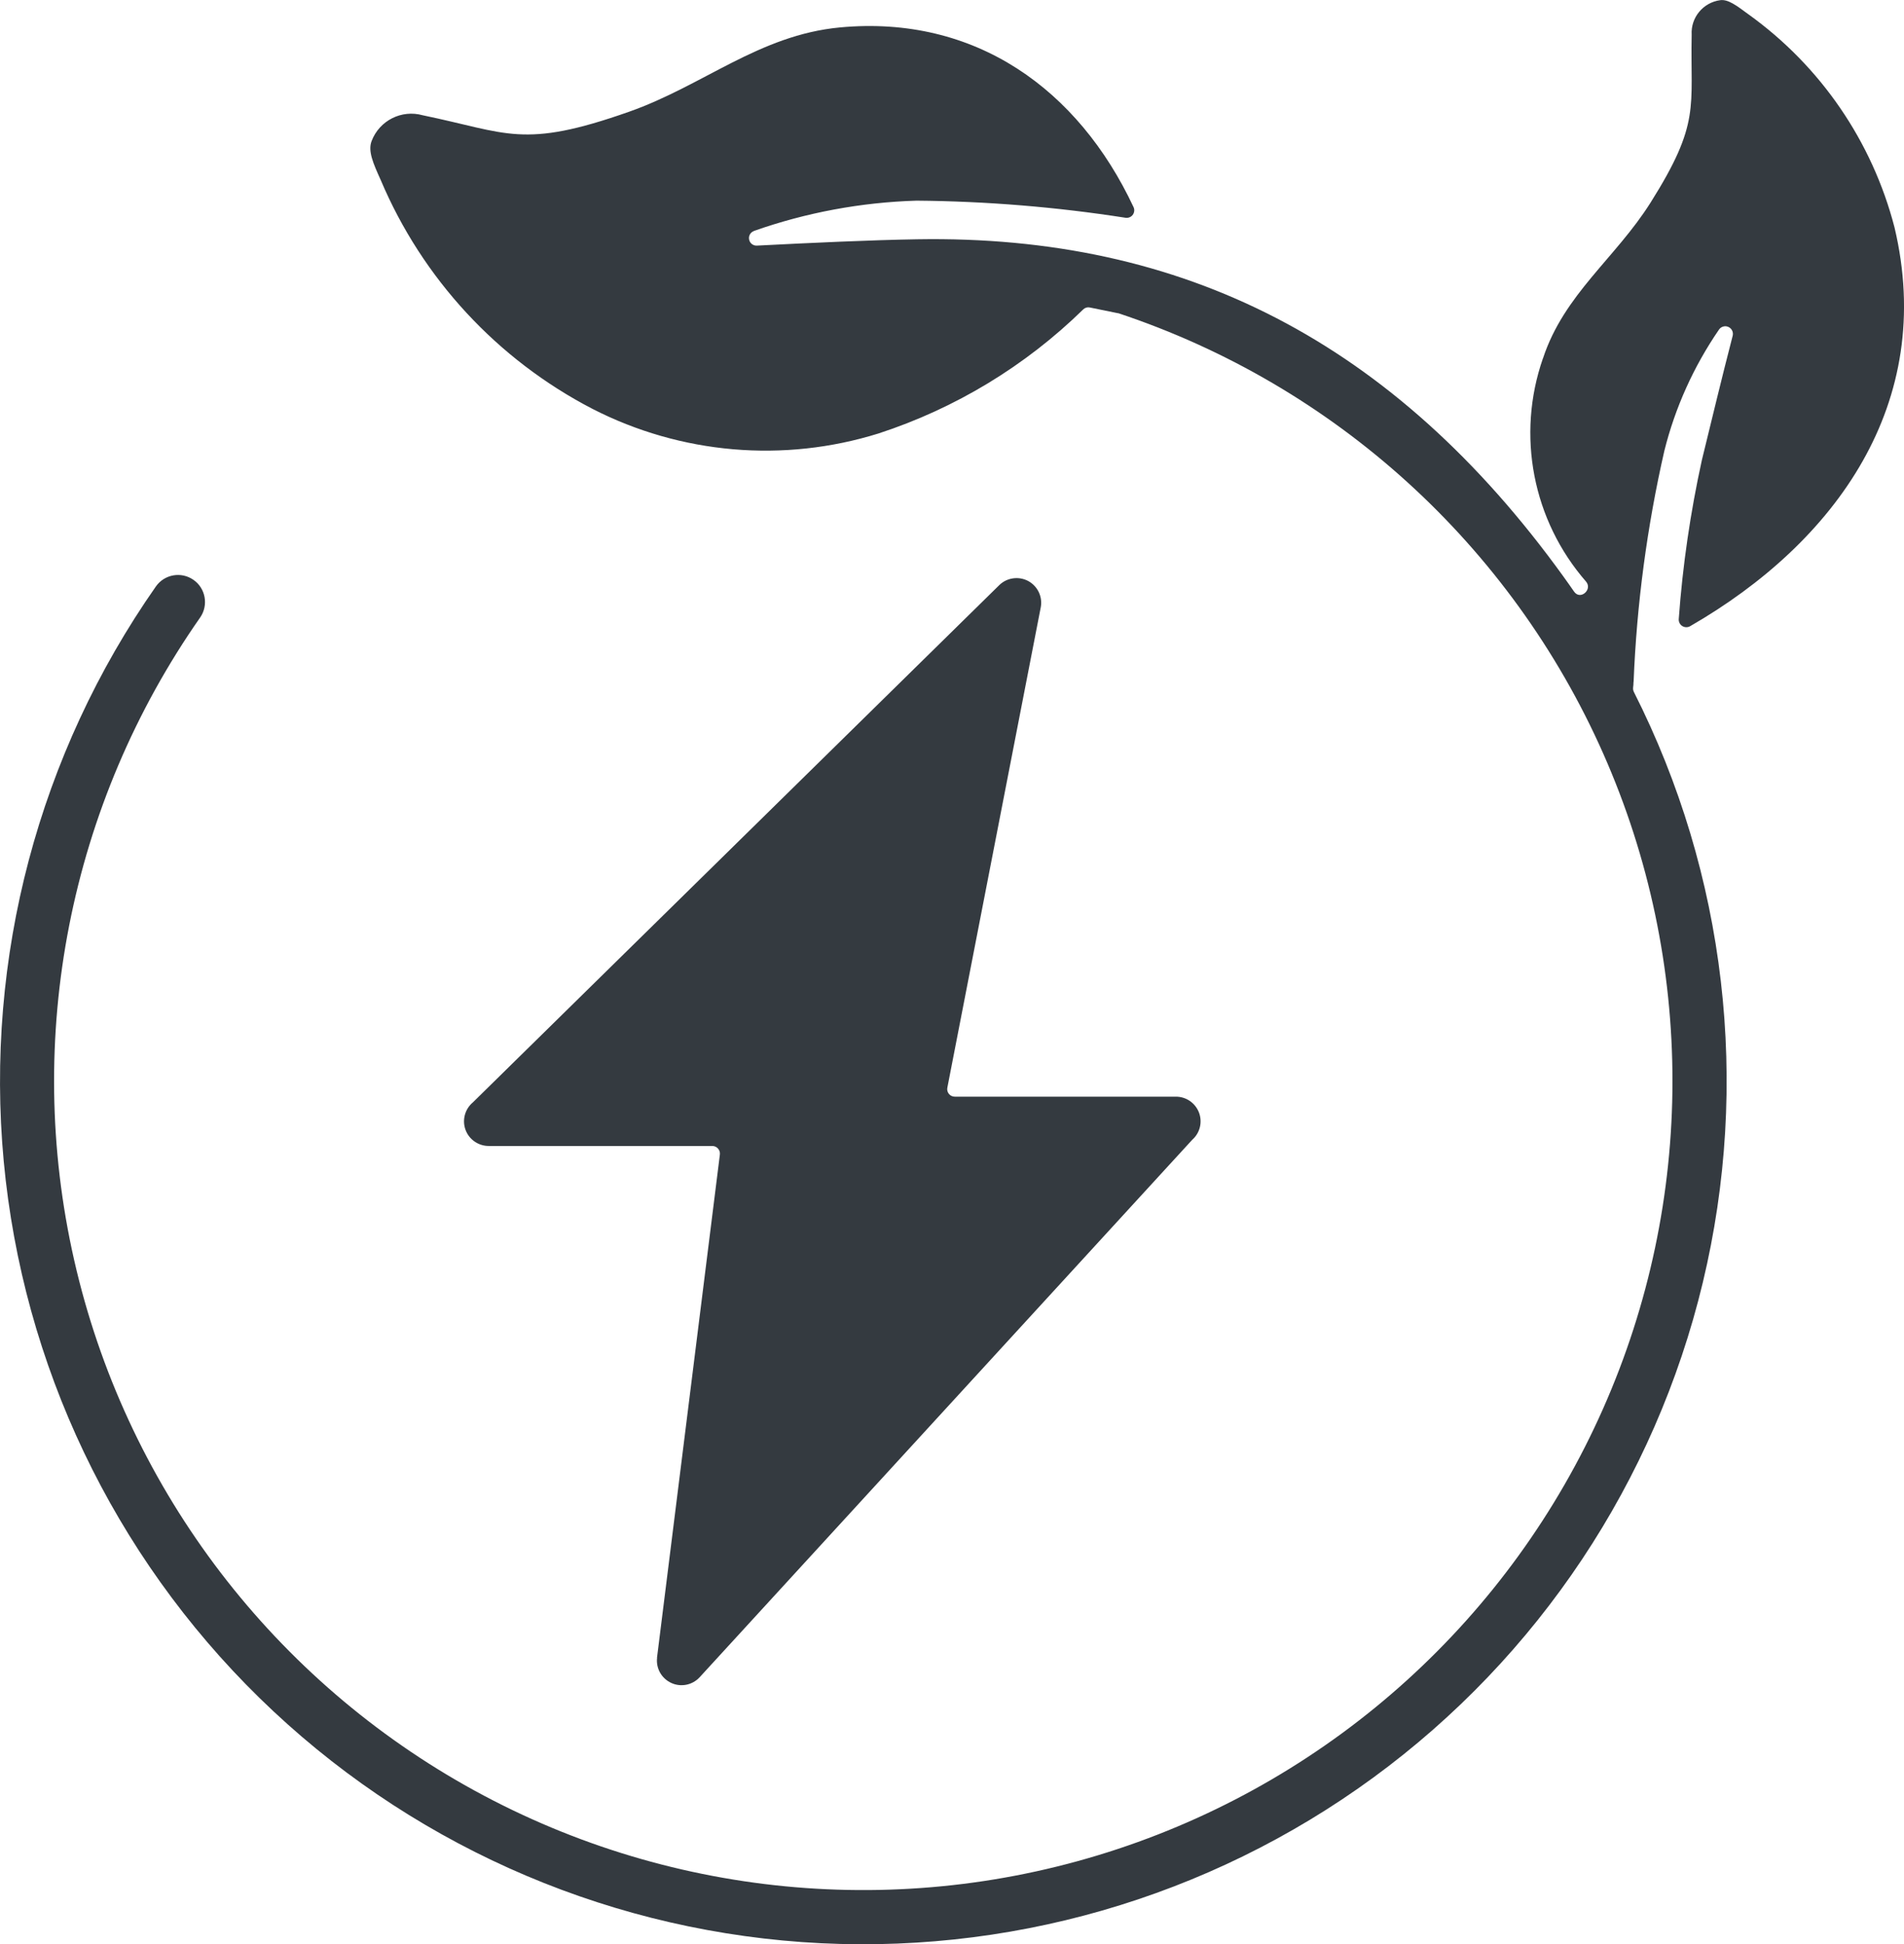 <?xml version="1.0" encoding="UTF-8" standalone="no"?>
<svg
   version="1.1"
   viewBox="-5 -10 88.116 89.995"
   id="svg8"
   sodipodi:docname="retailerIcon.svg"
   width="88.116"
   height="89.995"
   inkscape:version="1.1.2 (0a00cf5339, 2022-02-04)"
   xmlns:inkscape="http://www.inkscape.org/namespaces/inkscape"
   xmlns:sodipodi="http://sodipodi.sourceforge.net/DTD/sodipodi-0.dtd"
   xmlns="http://www.w3.org/2000/svg"
   xmlns:svg="http://www.w3.org/2000/svg"
   style="--currentColor: #343A40"> <!-- CSS Variable is defined here -->>>>
  <defs
     id="defs12" />
  <style type="text/css">
    <![CDATA[
        path { fill: #343A40; } /* Using CSS Variable */
        rect { fill: #343A40; } /* Using CSS Variable */
    ]]>
  </style>
  <sodipodi:namedview
     id="namedview10"
     pagecolor="#ffffff"
     bordercolor="#666666"
     borderopacity="1.0"
     inkscape:pageshadow="2"
     inkscape:pageopacity="0.0"
     inkscape:pagecheckerboard="0"
     showgrid="false"
     fit-margin-top="0"
     fit-margin-left="0"
     fit-margin-right="0"
     fit-margin-bottom="0"
     inkscape:zoom="5.3259259"
     inkscape:cx="44.029903"
     inkscape:cy="52.479138"
     inkscape:window-width="1578"
     inkscape:window-height="966"
     inkscape:window-x="70"
     inkscape:window-y="27"
     inkscape:window-maximized="1"
     inkscape:current-layer="svg8" />
  <path
     d="m 27.969,43.045 h -10.352 c -0.48,0 -0.91,-0.301 -1.074,-0.75 -0.164,-0.453 -0.027,-0.957 0.34,-1.266 l 24.371,-23.953 c 0.355,-0.34 0.891,-0.414 1.328,-0.184 0.434,0.234 0.672,0.719 0.586,1.207 l -4.324,22.242 c -0.023,0.102 0.004,0.211 0.07,0.293 0.066,0.082 0.168,0.129 0.273,0.129 h 10.227 c 0.477,-0.004 0.902,0.289 1.074,0.734 0.168,0.441 0.047,0.945 -0.309,1.258 l -22.801,24.883 c -0.336,0.363 -0.867,0.469 -1.312,0.262 -0.449,-0.207 -0.715,-0.676 -0.656,-1.168 h -0.004 l 2.91,-23.293 c 0.012,-0.102 -0.02,-0.199 -0.086,-0.273 -0.066,-0.078 -0.164,-0.121 -0.266,-0.121 z m 1.922,-42.355 c 2.418,-0.852 4.957,-1.324 7.523,-1.402 3.242,0.027 6.477,0.293 9.68,0.793 0.129,0.016 0.254,-0.035 0.332,-0.141 0.074,-0.105 0.09,-0.242 0.031,-0.359 -2.547,-5.43 -7.301,-8.898 -13.582,-8.312 -3.746,0.352 -6.324,2.695 -9.77,3.906 -4.93,1.738 -5.602,0.973 -9.543,0.16 -0.977,-0.273 -2,0.242 -2.363,1.191 -0.18,0.465 0.07,1.031 0.418,1.801 1.93,4.566 5.398,8.316 9.801,10.598 4.094,2.098 8.844,2.508 13.234,1.141 3.559,-1.16 6.801,-3.125 9.477,-5.742 0.078,-0.078 0.188,-0.113 0.293,-0.094 l 1.324,0.27 0.004,-0.004 c 10.023,3.328 18.176,10.734 22.449,20.391 4.273,9.656 4.269,20.668 -0.012,30.324 -4.277,9.656 -12.434,17.055 -22.457,20.375 -10.023,3.324 -20.984,2.258 -30.184,-2.934 -9.195,-5.191 -15.773,-14.023 -18.113,-24.32 -2.34,-10.301 -0.219,-21.105 5.836,-29.758 0.387,-0.566 0.246,-1.344 -0.316,-1.734 -0.566,-0.395 -1.34,-0.258 -1.738,0.305 -5.426,7.754 -7.918,17.184 -7.043,26.605 0.879,9.422 5.074,18.23 11.84,24.848 6.762,6.617 15.656,10.621 25.098,11.297 9.441,0.672 18.812,-2.027 26.449,-7.617 7.637,-5.59 13.039,-13.711 15.246,-22.914 2.207,-9.203 1.078,-18.891 -3.191,-27.336 -0.074,-0.156 -0.012,-0.242 -0.016,-0.469 h 0.004 c 0.145,-3.602 0.621,-7.176 1.422,-10.688 0.5,-2.008 1.359,-3.91 2.531,-5.617 0.098,-0.141 0.281,-0.191 0.434,-0.121 0.156,0.07 0.238,0.238 0.199,0.406 -0.531,2.055 -0.922,3.699 -1.426,5.754 -0.531,2.422 -0.891,4.879 -1.07,7.356 -0.012,0.129 0.051,0.258 0.16,0.328 0.113,0.07 0.254,0.074 0.367,0.008 6.731,-3.875 11.391,-10.32 9.457,-18.461 -1.031,-3.977 -3.422,-7.469 -6.762,-9.863 -0.539,-0.398 -0.941,-0.707 -1.309,-0.652 -0.789,0.109 -1.363,0.805 -1.316,1.598 -0.07,3.375 0.43,4.066 -1.906,7.777 -1.625,2.574 -4,4.242 -4.973,7.199 l -0.004,0.004 c -1.238,3.555 -0.477,7.5 2,10.34 0.301,0.367 -0.273,0.875 -0.562,0.453 -0.16,-0.23 -0.324,-0.465 -0.488,-0.691 -7.844,-10.871 -17.602,-15.824 -29.914,-15.613 -2.152,0.035 -4.898,0.164 -7.418,0.293 -0.172,0.008 -0.324,-0.113 -0.355,-0.281 -0.035,-0.168 0.059,-0.336 0.223,-0.395 z"
     id="path2" />
</svg>
